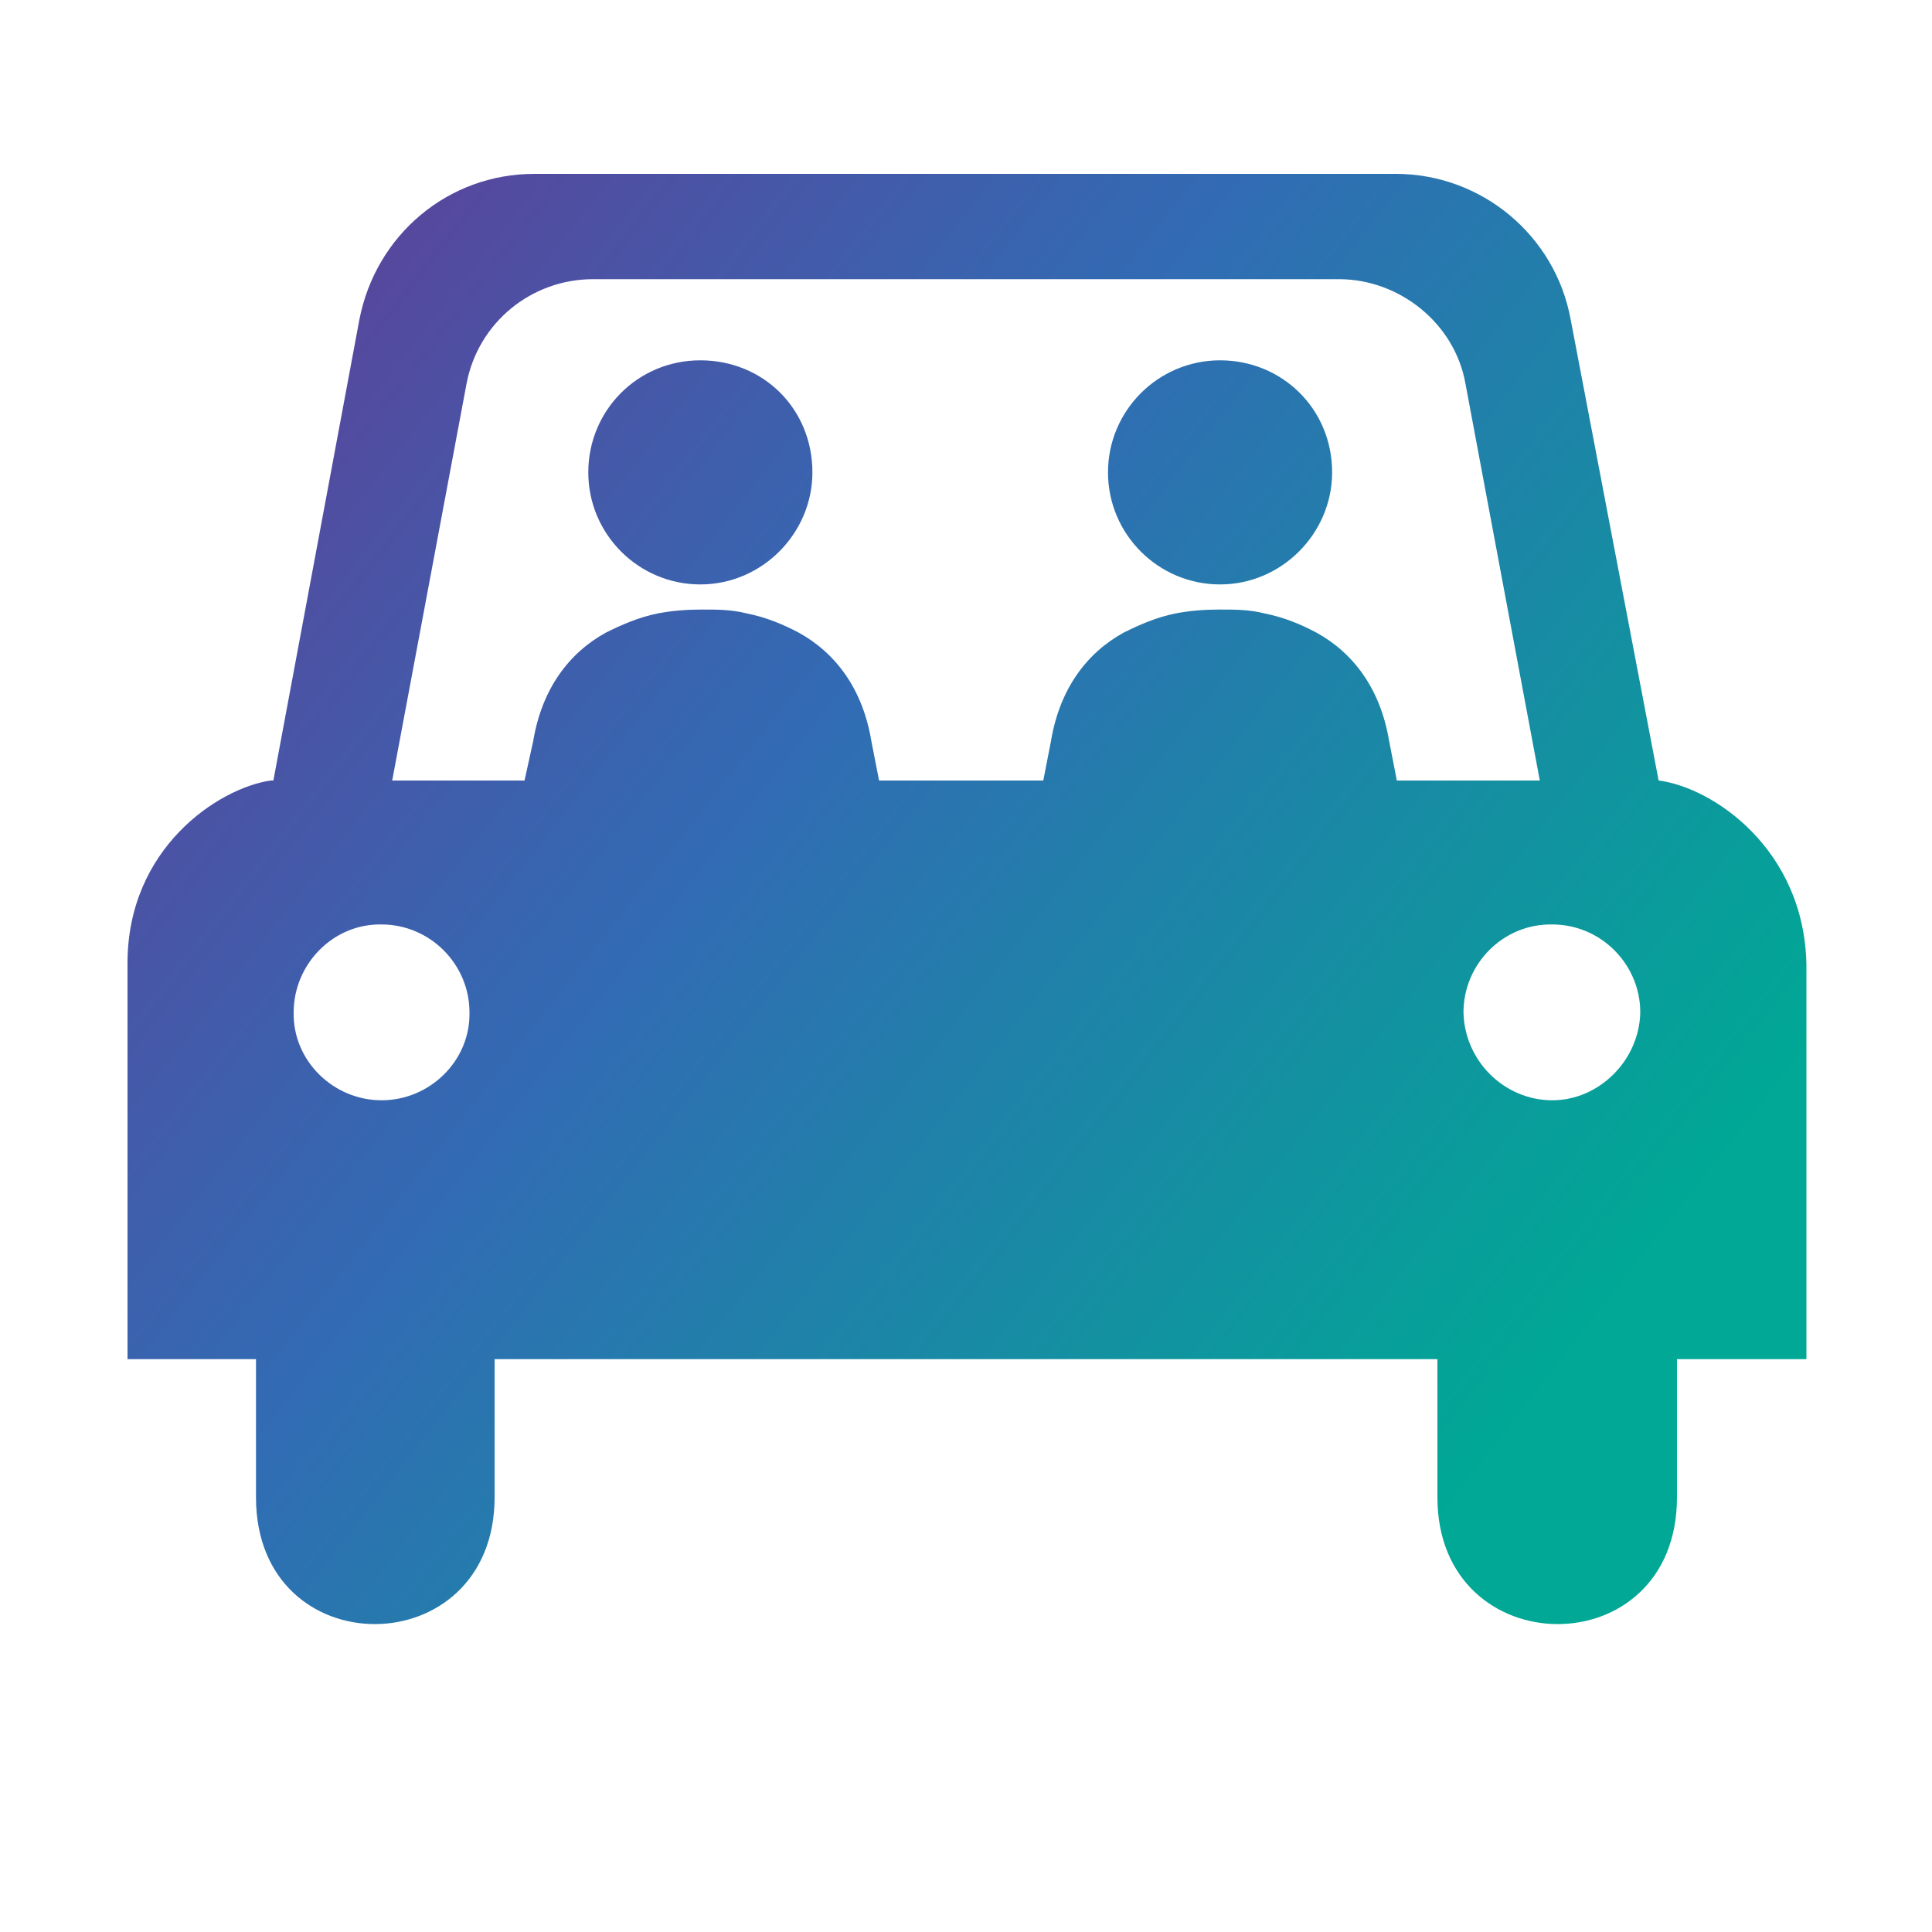 <?xml version="1.0" encoding="utf-8"?>
<!-- Generator: Adobe Illustrator 24.1.1, SVG Export Plug-In . SVG Version: 6.00 Build 0)  -->
<svg version="1.1" id="Layer_1" xmlns="http://www.w3.org/2000/svg" xmlns:xlink="http://www.w3.org/1999/xlink" x="0px" y="0px"
	 viewBox="0 0 200 200" style="enable-background:new 0 0 200 200;" xml:space="preserve">
<style type="text/css">
	.st0{fill:url(#SVGID_1_);}
</style>
<g>
	
		<linearGradient id="SVGID_1_" gradientUnits="userSpaceOnUse" x1="8.59" y1="-21.418" x2="159.291" y2="-138.998" gradientTransform="matrix(1 0 0 -1 0 6)">
		<stop  offset="0" style="stop-color:#633B96"/>
		<stop  offset="0.47" style="stop-color:#316CB4"/>
		<stop  offset="1" style="stop-color:#00A895"/>
	</linearGradient>
	<path class="st0" d="M171.7,80.8L171.7,80.8l-9.1-47.7C161,24.3,153.3,18,144.5,18H55.3c-8.9,0-16.4,6.3-18.1,15.1l-8.9,47.7H28
		c-5.4,0.8-14.8,7-14.8,18.9v41h13.3v14.3c0,17.6,24.7,17.4,24.7,0v-14.3h97.6v14.3c0,17.4,24.8,17.6,24.8,0v-14.3H187V99.9
		C186.8,87.9,177.3,81.5,171.7,80.8z M39.5,113.9c-5,0-9.2-4.1-9.1-9.1c0-5,4.1-9.2,9.1-9.1c5,0,9.1,4.1,9.1,9.1
		C48.7,109.8,44.5,113.9,39.5,113.9z M144.6,80.8l-0.8-4.1c-0.9-5.4-3.7-9.1-7.5-11.2c-1.7-0.9-3.4-1.6-5.4-2
		c-1.6-0.4-3-0.4-4.6-0.4s-3,0.1-4.6,0.4c-2,0.4-3.8,1.2-5.4,2c-3.8,2.1-6.6,5.8-7.5,11.2l-0.8,4.1H91l-0.8-4.1
		c-0.9-5.4-3.7-9.1-7.5-11.2c-1.7-0.9-3.4-1.6-5.4-2c-1.6-0.4-3-0.4-4.6-0.4c-1.6,0-3,0.1-4.6,0.4c-2,0.4-3.8,1.2-5.4,2
		c-3.8,2.1-6.6,5.8-7.5,11.2l-0.9,4.1H40.6l7.7-41.1c1.2-6.3,6.7-10.8,13.1-10.8h77.2c6.3,0,12,4.6,13.1,10.8l7.7,41.1H144.6z
		 M160.7,113.9c-5,0-9.1-4.1-9.2-9.1c0-5,4.1-9.2,9.2-9.1c5,0,9.1,4.1,9.1,9.1C169.7,109.8,165.5,113.9,160.7,113.9z M84.1,48.9
		c0,6.3-5.2,11.6-11.6,11.6s-11.6-5.2-11.6-11.6S66,37.3,72.5,37.3S84.1,42.3,84.1,48.9z M137.9,48.9c0,6.3-5.2,11.6-11.6,11.6
		s-11.6-5.2-11.6-11.6s5.2-11.6,11.6-11.6C132.7,37.3,137.9,42.3,137.9,48.9z"/>
</g>
</svg>
